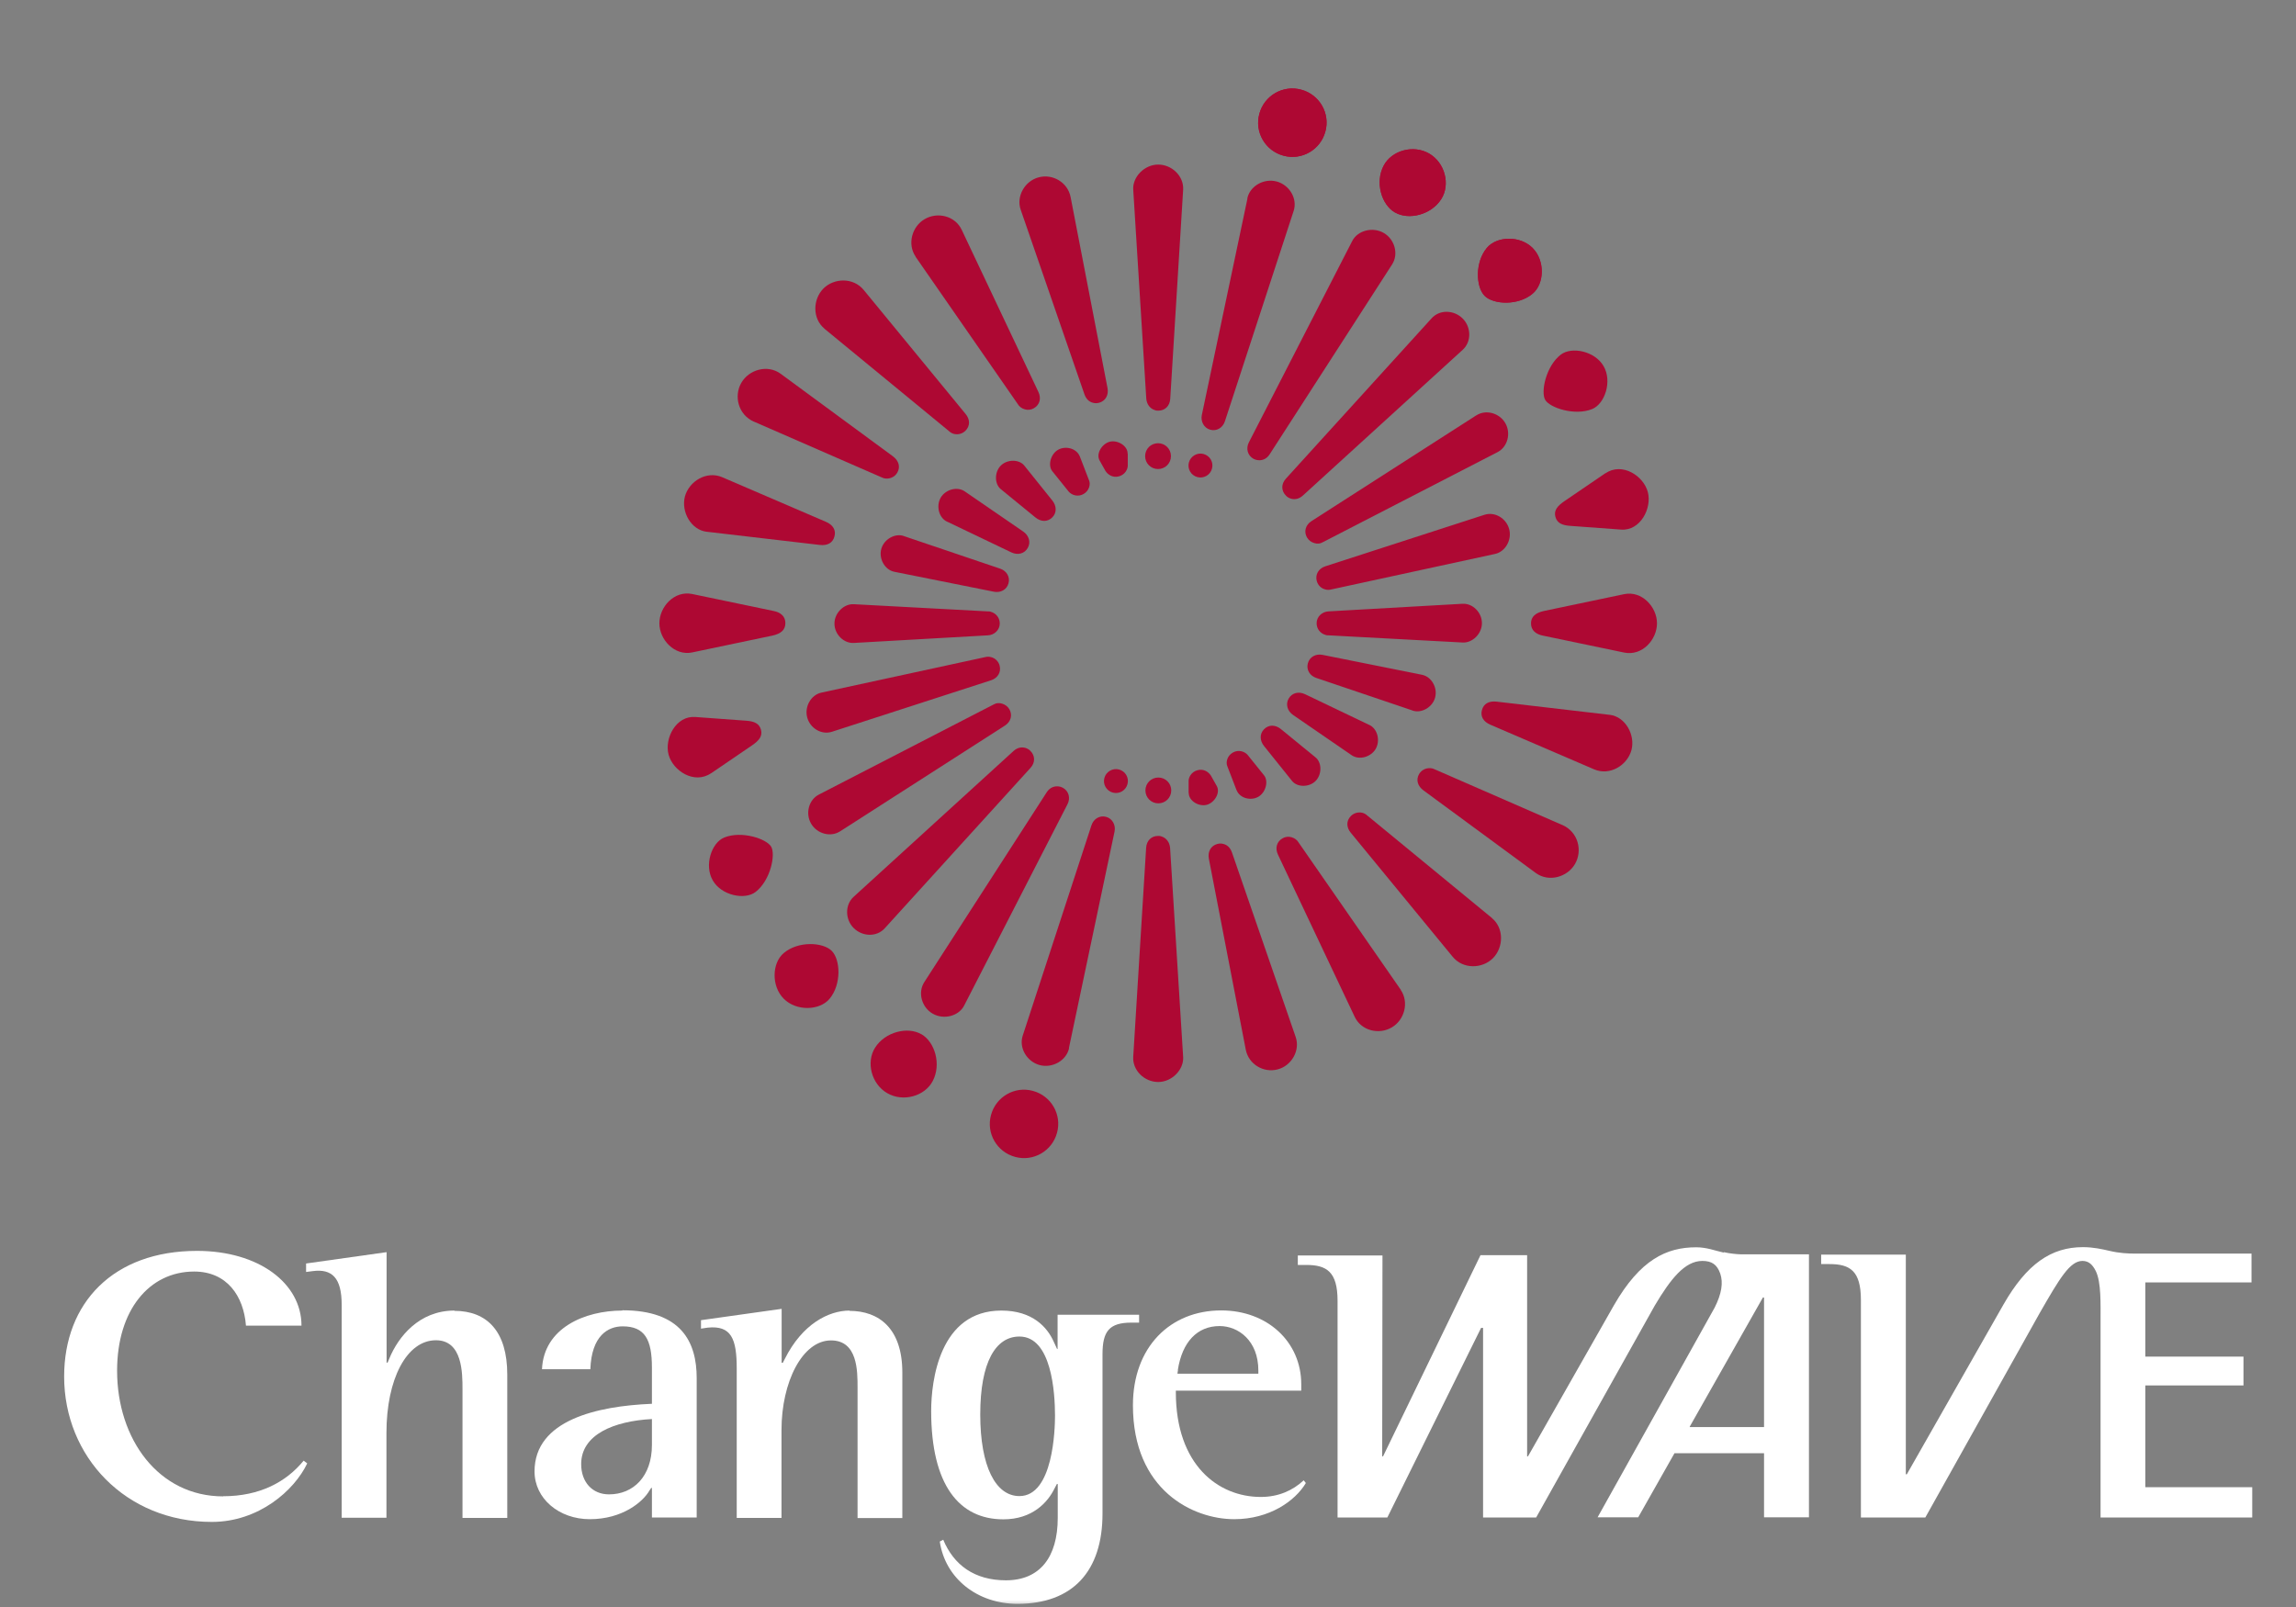 <svg width="160" height="112" viewBox="0 0 160 112" fill="none" xmlns="http://www.w3.org/2000/svg">
<rect x="0" y="0" width="160" height="112" fill="#808080" stroke="none"/>
<mask id="mask0_196_603" style="mask-type:alpha" maskUnits="userSpaceOnUse" x="0" y="0" width="160" height="112">
<rect width="160" height="112" fill="#D9D9D9"/>
</mask>
<g mask="url(#mask0_196_603)">
<path d="M43.37 91.34C40.74 91.34 37.89 92.56 37.77 95.43H41.14C41.22 93.09 42.37 92.44 43.39 92.44C44.94 92.44 45.43 93.36 45.43 95.31V97.84H45.37C41.66 98 37.25 98.95 37.25 102.55C37.25 104.45 38.96 105.88 41.1 105.88C43.38 105.88 44.81 104.67 45.26 103.88L45.38 103.7H45.43V105.76H48.55V96.05C48.55 93.52 47.47 91.32 43.37 91.32V91.34ZM45.43 100.71C45.43 102.88 44.15 104.15 42.44 104.15C41.28 104.15 40.5 103.3 40.5 102.04C40.5 99.97 42.8 99.04 45.43 98.9V100.72V100.71Z" fill="white"/>
<path d="M79.38 91.63H73.7V94L73.67 94.03L73.43 93.51C72.99 92.52 71.97 91.34 69.78 91.34C65.47 91.34 64.89 96.24 64.89 98.34C64.89 103.51 66.85 105.89 69.92 105.89C71.95 105.89 73.02 104.7 73.49 103.73L73.65 103.43H73.71V105.79C73.71 108.52 72.47 110.14 70.1 110.14C67.89 110.14 66.46 109.06 65.73 107.31L65.49 107.44C65.87 110.02 68.13 111.78 70.9 111.78C74.76 111.78 76.83 109.5 76.83 105.49V94.38C76.83 92.78 77.3 92.18 78.85 92.18H79.38V91.64V91.63ZM71.04 104.27C69.39 104.27 68.31 102.22 68.31 98.58C68.31 94.94 69.38 93.15 71.04 93.15C73.28 93.15 73.52 97.05 73.52 98.67C73.52 99.58 73.4 104.27 71.04 104.27Z" fill="white"/>
<path d="M87.86 104.33C84.89 104.33 81.94 102.1 81.94 97.03V96.92H90.68V96.48C90.68 93.52 88.32 91.33 85.1 91.33C81.55 91.33 78.95 93.88 78.95 97.94C78.95 103.88 83.15 105.88 86.01 105.88C88.45 105.88 90.25 104.62 91 103.36L90.85 103.17C90.09 103.88 89.09 104.33 87.86 104.33ZM82.08 95.48C82.38 93.53 83.43 92.42 84.99 92.42C86.29 92.42 87.69 93.43 87.69 95.52V95.74H82.05L82.09 95.48H82.08Z" fill="white"/>
<path d="M15.55 104.29C11.05 104.29 8.16 100.3 8.16 95.53C8.16 91.31 10.4 88.62 13.53 88.62C15.81 88.62 16.98 90.32 17.14 92.39H21.01C21.01 89.43 18.02 87.18 13.73 87.18C7.9 87.18 4.47 90.8 4.47 95.94C4.47 101.52 8.76 106.07 14.76 106.07C18.03 106.07 20.51 103.88 21.41 101.99L21.16 101.8C19.95 103.28 18.11 104.28 15.55 104.28V104.29Z" fill="white"/>
<path d="M120.12 87.3C119.52 87.17 118.95 86.93 118.2 86.93C116.13 86.93 114.3 87.79 112.47 90.97L106.48 101.5H106.42V87.48H103.17L96.38 101.5H96.32V101.45L96.34 87.5H90.44V88.16H91.02C92.44 88.16 93.21 88.62 93.21 90.66V105.76H96.68L103.21 92.55H103.35V105.76H107.05L115.31 91C116.41 89.15 117.4 87.88 118.63 87.88C119.3 87.88 119.66 88.14 119.88 88.77C120.09 89.39 119.98 90.16 119.49 91.13L111.33 105.75H114.16L116.69 101.28H122.93V105.75H126.06V87.42H121.3C121.01 87.41 120.57 87.37 120.12 87.27V87.3ZM122.93 90.43V99.46H117.74L117.78 99.38L122.85 90.43H122.92H122.93Z" fill="white"/>
<path d="M31.67 91.34C29.19 91.34 27.75 93.189 27.14 94.659L27.01 94.969H26.94V87.269L21.33 88.059V88.65L21.79 88.59C23.15 88.409 23.81 89.079 23.81 90.93V105.78H26.93V99.87C26.93 96.109 28.34 93.409 30.38 93.409C32.23 93.409 32.23 95.689 32.23 96.84V105.79H35.35V95.799C35.35 92.809 33.96 91.359 31.66 91.359L31.67 91.34Z" fill="white"/>
<path d="M59.21 91.34C57.73 91.34 55.9 92.29 54.69 94.71L54.55 94.98H54.47V91.22L48.85 92.01V92.6L49.31 92.53C50.95 92.36 51.34 93.29 51.34 95.37V105.79H54.46V99.66C54.46 96.33 55.91 93.42 57.91 93.42C59.76 93.42 59.76 95.53 59.76 96.7V105.8H62.88V95.66C62.88 92.58 61.25 91.36 59.19 91.36L59.21 91.34Z" fill="white"/>
<path d="M149.5 103.66V96.56H156.34V94.55H149.5V89.38H156.9V87.37H148.8C148.31 87.37 147.68 87.34 147.01 87.18C146.49 87.06 145.88 86.92 145.15 86.92C142.95 86.92 141.24 88.08 139.62 90.91L132.88 102.75H132.81V87.44H126.91V88.1H127.49C128.91 88.1 129.68 88.56 129.68 90.6V105.76H134.17L142.13 91.53C143.54 89.07 144.25 87.88 145.12 87.88C145.55 87.88 145.82 88.13 146.05 88.59C146.43 89.37 146.38 90.86 146.38 92.16V105.76H156.95V103.65H149.5V103.66Z" fill="white"/>
<path d="M89.44 10.85C88.17 10.51 87.41 9.2 87.76 7.93C88.1 6.66 89.41 5.9 90.68 6.25C91.95 6.59 92.71 7.9 92.36 9.17C92.02 10.44 90.71 11.2 89.44 10.85Z" fill="#AE0833"/>
<path d="M113.18 41.41L107.6 42.58C107 42.71 106.69 42.98 106.69 43.45C106.69 43.91 107.01 44.2 107.52 44.3L113.18 45.48C114.44 45.74 115.47 44.58 115.47 43.44C115.47 42.3 114.41 41.15 113.18 41.41Z" fill="#AE0833"/>
<path d="M103.97 63.99C104.81 64.68 104.79 66.02 104.04 66.78C103.29 67.53 101.95 67.56 101.23 66.68L94.14 58.05C93.81 57.66 93.81 57.2 94.14 56.87C94.36 56.65 94.67 56.58 94.95 56.65C95.09 56.69 95.19 56.75 95.32 56.87L103.98 63.99H103.97Z" fill="#AE0833"/>
<path d="M97.61 68.99C98.21 69.86 97.87 71.1 96.98 71.61C96.09 72.13 94.86 71.84 94.4 70.86L89.06 59.57C88.84 59.11 88.97 58.66 89.37 58.43C89.57 58.31 89.8 58.29 90 58.35C90.21 58.41 90.39 58.53 90.51 58.74L97.62 68.99H97.61Z" fill="#AE0833"/>
<path d="M90.29 72.27C90.62 73.21 90 74.28 89.04 74.53C88.08 74.79 87.01 74.2 86.81 73.14L84.24 59.84C84.15 59.36 84.38 58.94 84.83 58.82C84.98 58.78 85.12 58.78 85.26 58.82C85.54 58.89 85.74 59.1 85.85 59.41L90.29 72.27Z" fill="#AE0833"/>
<path d="M82.45 73.67C82.5 74.55 81.67 75.41 80.71 75.41C79.75 75.41 78.92 74.6 78.97 73.67L79.87 59.09C79.9 58.58 80.24 58.26 80.7 58.26C80.77 58.26 80.85 58.26 80.92 58.29C81.28 58.39 81.51 58.71 81.54 59.1L82.45 73.68V73.67Z" fill="#AE0833"/>
<path d="M97.21 14.809C96.27 14.27 95.81 12.71 96.42 11.55C96.97 10.489 98.48 10.059 99.59 10.7C100.7 11.339 101.08 12.86 100.44 13.87C99.74 14.979 98.16 15.36 97.22 14.809H97.21Z" fill="#AE0833"/>
<path d="M103.46 20.62C102.85 20.01 102.77 18.29 103.61 17.28C104.3 16.45 105.92 16.4 106.8 17.28C107.68 18.16 107.63 19.78 106.8 20.47C105.79 21.32 104.07 21.23 103.46 20.62Z" fill="#AE0833"/>
<path d="M111.75 25.52C111.15 24.47 109.52 24.13 108.76 24.72C107.72 25.53 107.36 27.33 107.68 27.87C108 28.42 109.73 29 110.95 28.51C111.84 28.15 112.36 26.57 111.75 25.52Z" fill="#AE0833"/>
<path d="M111.87 32.99C113.04 32.19 114.53 33.16 114.83 34.29C115.13 35.42 114.31 37.01 112.97 36.91L109.42 36.65C108.86 36.61 108.51 36.46 108.39 36.02C108.27 35.57 108.53 35.26 109.03 34.92L111.86 32.99H111.87Z" fill="#AE0833"/>
<path d="M112.18 49.82C113.26 49.95 113.97 51.21 113.69 52.28C113.4 53.34 112.18 54.09 111.09 53.62L103.86 50.51C103.37 50.3 103.15 49.93 103.27 49.49C103.39 49.04 103.76 48.84 104.29 48.9L112.17 49.82H112.18Z" fill="#AE0833"/>
<path d="M108.86 57.49C109.99 57.98 110.29 59.29 109.76 60.21C109.23 61.13 107.93 61.51 107.02 60.84L99.2 55.09C98.79 54.79 98.66 54.35 98.89 53.95C99.08 53.62 99.47 53.47 99.83 53.56C99.9 53.58 99.95 53.61 100.03 53.64L108.85 57.49H108.86Z" fill="#AE0833"/>
<path d="M74.5 73.05C74.32 73.91 73.34 74.47 72.45 74.23C71.56 73.99 70.99 73.03 71.27 72.18L76.06 57.52C76.21 57.06 76.64 56.81 77.08 56.93C77.53 57.05 77.76 57.52 77.67 57.95L74.49 73.04L74.5 73.05Z" fill="#AE0833"/>
<path d="M59.49 42.11L68.83 42.61C68.9 42.61 68.98 42.61 69.05 42.64C69.41 42.74 69.67 43.06 69.67 43.45C69.67 43.91 69.29 44.26 68.84 44.28L59.5 44.81C58.8 44.85 58.15 44.21 58.15 43.46C58.15 42.71 58.82 42.07 59.5 42.11H59.49Z" fill="#AE0833"/>
<path d="M57.25 48.27L68.64 45.8C68.79 45.76 68.93 45.76 69.07 45.8C69.35 45.87 69.58 46.09 69.66 46.39C69.78 46.84 69.53 47.26 69.07 47.41L57.98 50.999C57.24 51.239 56.45 50.749 56.25 49.999C56.05 49.249 56.52 48.419 57.25 48.27Z" fill="#AE0833"/>
<path d="M58.54 57.94C57.88 58.37 56.93 58.11 56.52 57.4C56.11 56.69 56.36 55.74 57.06 55.38L69.2 49.12C69.44 48.98 69.63 48.98 69.83 49.04C70.04 49.1 70.22 49.23 70.34 49.43C70.57 49.83 70.45 50.3 70.03 50.57L58.53 57.95L58.54 57.94Z" fill="#AE0833"/>
<path d="M61.67 64.68C61.1 65.33 60.09 65.28 59.49 64.68C58.89 64.08 58.87 63.06 59.49 62.5L70.63 52.34C70.89 52.11 71.16 52.05 71.44 52.12C71.58 52.16 71.71 52.23 71.81 52.34C72.14 52.67 72.15 53.15 71.81 53.52L61.67 64.68Z" fill="#AE0833"/>
<path d="M67.2 70.06C66.83 70.82 65.77 71.09 65 70.65C64.23 70.21 63.94 69.18 64.41 68.45L72.94 55.22C73.16 54.87 73.52 54.74 73.88 54.83C73.95 54.85 74.02 54.88 74.08 54.91C74.48 55.14 74.61 55.62 74.39 56.05L67.2 70.06Z" fill="#AE0833"/>
<path d="M62.98 37.36L69.69 39.63C70.15 39.78 70.4 40.21 70.28 40.65C70.16 41.1 69.73 41.33 69.26 41.24L62.32 39.85C61.67 39.72 61.23 38.96 61.41 38.27C61.59 37.58 62.38 37.14 62.99 37.36H62.98Z" fill="#AE0833"/>
<path d="M66 36.36C65.43 36.09 65.22 35.28 65.55 34.69C65.89 34.11 66.7 33.89 67.22 34.24L71.31 37.05C71.7 37.32 71.85 37.79 71.62 38.19C71.39 38.59 70.93 38.71 70.48 38.5L66.01 36.36H66Z" fill="#AE0833"/>
<path d="M71.38 32.45L73.33 34.88C73.63 35.25 73.66 35.73 73.33 36.06C73 36.39 72.54 36.38 72.15 36.06L69.74 34.09C69.3 33.73 69.29 32.91 69.74 32.45C70.19 32 71.02 32 71.38 32.45Z" fill="#AE0833"/>
<path d="M78.59 31.619V32.459C78.59 32.679 78.42 33.08 77.97 33.2C77.53 33.319 77.2 33.069 77.04 32.829L76.64 32.119C76.35 31.639 76.78 30.939 77.32 30.79C77.86 30.64 78.59 31.059 78.58 31.619H78.59Z" fill="#AE0833"/>
<path d="M89.44 10.85C88.17 10.51 87.41 9.2 87.76 7.93C88.1 6.66 89.41 5.9 90.68 6.25C91.95 6.59 92.71 7.9 92.36 9.17C92.02 10.44 90.71 11.2 89.44 10.85Z" fill="#AE0833"/>
<path d="M97.21 14.809C96.27 14.27 95.81 12.71 96.42 11.55C96.97 10.489 98.48 10.059 99.59 10.7C100.7 11.339 101.08 12.86 100.44 13.87C99.74 14.979 98.16 15.36 97.22 14.809H97.21Z" fill="#AE0833"/>
<path d="M103.46 20.62C102.85 20.01 102.77 18.29 103.61 17.28C104.3 16.45 105.92 16.4 106.8 17.28C107.68 18.16 107.63 19.78 106.8 20.47C105.79 21.32 104.07 21.23 103.46 20.62Z" fill="#AE0833"/>
<path d="M75.25 31.81L75.9 33.5C76 33.75 75.91 34.2 75.51 34.43C75.11 34.66 74.68 34.5 74.48 34.27L73.33 32.84C73.01 32.44 73.21 31.65 73.73 31.35C74.25 31.05 75.03 31.24 75.25 31.82V31.81Z" fill="#AE0833"/>
<path d="M83.44 33.25C82.99 33.13 82.73 32.67 82.85 32.23C82.97 31.79 83.43 31.52 83.87 31.64C84.32 31.76 84.58 32.22 84.46 32.66C84.34 33.11 83.88 33.37 83.44 33.25Z" fill="#AE0833"/>
<path d="M80.7 30.89C81.2 30.89 81.6 31.29 81.6 31.79C81.6 32.29 81.2 32.69 80.7 32.69C80.2 32.69 79.8 32.29 79.8 31.79C79.8 31.29 80.2 30.89 80.7 30.89Z" fill="#AE0833"/>
<path d="M71.98 76.03C73.25 76.37 74.01 77.68 73.66 78.95C73.32 80.22 72.01 80.98 70.74 80.63C69.47 80.29 68.71 78.98 69.06 77.71C69.4 76.44 70.71 75.68 71.98 76.03Z" fill="#AE0833"/>
<path d="M48.24 45.47L53.82 44.3C54.42 44.17 54.73 43.9 54.73 43.43C54.73 42.96 54.41 42.68 53.9 42.58L48.24 41.4C46.98 41.14 45.95 42.3 45.95 43.44C45.95 44.58 47.01 45.73 48.24 45.47Z" fill="#AE0833"/>
<path d="M57.45 22.9C56.61 22.21 56.63 20.87 57.38 20.11C58.13 19.36 59.47 19.33 60.19 20.21L67.28 28.84C67.61 29.23 67.61 29.69 67.28 30.02C67.06 30.24 66.75 30.31 66.47 30.24C66.33 30.2 66.23 30.14 66.1 30.02L57.44 22.9H57.45Z" fill="#AE0833"/>
<path d="M63.81 17.89C63.21 17.02 63.55 15.78 64.44 15.27C65.33 14.75 66.56 15.04 67.02 16.02L72.36 27.31C72.58 27.77 72.45 28.22 72.05 28.45C71.85 28.57 71.62 28.59 71.42 28.53C71.21 28.47 71.03 28.35 70.91 28.14L63.8 17.89H63.81Z" fill="#AE0833"/>
<path d="M71.13 14.62C70.8 13.68 71.42 12.61 72.38 12.36C73.34 12.1 74.41 12.69 74.61 13.75L77.18 27.05C77.27 27.53 77.04 27.95 76.59 28.07C76.44 28.11 76.3 28.11 76.16 28.07C75.88 28 75.68 27.79 75.57 27.48L71.13 14.62Z" fill="#AE0833"/>
<path d="M78.97 13.21C78.92 12.33 79.75 11.47 80.71 11.47C81.67 11.47 82.5 12.28 82.45 13.21L81.55 27.79C81.52 28.3 81.18 28.62 80.72 28.62C80.65 28.62 80.57 28.62 80.5 28.59C80.14 28.49 79.91 28.17 79.88 27.78L78.97 13.2V13.21Z" fill="#AE0833"/>
<path d="M64.21 72.079C65.15 72.62 65.61 74.18 65 75.34C64.45 76.4 62.94 76.829 61.83 76.189C60.72 75.549 60.34 74.029 60.98 73.019C61.68 71.909 63.26 71.529 64.2 72.079H64.21Z" fill="#AE0833"/>
<path d="M57.96 66.27C58.57 66.88 58.65 68.6 57.81 69.61C57.12 70.44 55.5 70.49 54.62 69.61C53.74 68.73 53.79 67.11 54.62 66.42C55.63 65.57 57.35 65.66 57.96 66.27Z" fill="#AE0833"/>
<path d="M49.67 61.36C50.27 62.41 51.9 62.75 52.66 62.16C53.7 61.35 54.06 59.55 53.74 59.01C53.42 58.46 51.69 57.88 50.47 58.37C49.58 58.73 49.06 60.31 49.67 61.36Z" fill="#AE0833"/>
<path d="M49.55 53.89C48.38 54.69 46.89 53.72 46.59 52.59C46.29 51.46 47.11 49.87 48.45 49.97L52 50.23C52.56 50.27 52.91 50.42 53.03 50.86C53.15 51.31 52.89 51.62 52.39 51.96L49.56 53.89H49.55Z" fill="#AE0833"/>
<path d="M49.24 37.06C48.16 36.93 47.45 35.67 47.73 34.6C48.02 33.54 49.24 32.79 50.33 33.26L57.56 36.37C58.05 36.58 58.27 36.95 58.15 37.39C58.03 37.84 57.66 38.04 57.13 37.98L49.25 37.06H49.24Z" fill="#AE0833"/>
<path d="M52.56 29.399C51.43 28.91 51.13 27.599 51.66 26.68C52.19 25.759 53.49 25.38 54.4 26.049L62.22 31.799C62.63 32.099 62.76 32.539 62.53 32.94C62.34 33.27 61.95 33.419 61.59 33.33C61.52 33.309 61.47 33.279 61.39 33.249L52.57 29.399H52.56Z" fill="#AE0833"/>
<path d="M86.92 13.83C87.1 12.96 88.08 12.41 88.97 12.65C89.86 12.89 90.43 13.85 90.15 14.7L85.36 29.36C85.21 29.82 84.78 30.07 84.34 29.95C83.89 29.83 83.66 29.36 83.75 28.93L86.93 13.84L86.92 13.83Z" fill="#AE0833"/>
<path d="M101.93 44.78L92.59 44.28C92.52 44.28 92.44 44.28 92.37 44.25C92.01 44.15 91.75 43.83 91.75 43.44C91.75 42.98 92.13 42.63 92.58 42.61L101.92 42.08C102.62 42.04 103.27 42.68 103.27 43.43C103.27 44.18 102.6 44.82 101.92 44.78H101.93Z" fill="#AE0833"/>
<path d="M104.17 38.61L92.78 41.08C92.63 41.12 92.49 41.12 92.35 41.08C92.07 41.01 91.84 40.79 91.76 40.49C91.64 40.04 91.89 39.62 92.35 39.47L103.44 35.88C104.18 35.64 104.97 36.13 105.17 36.88C105.37 37.63 104.9 38.46 104.17 38.61Z" fill="#AE0833"/>
<path d="M102.88 28.95C103.54 28.52 104.49 28.78 104.9 29.49C105.31 30.2 105.06 31.15 104.36 31.51L92.22 37.77C91.98 37.91 91.79 37.91 91.59 37.85C91.38 37.79 91.2 37.66 91.08 37.46C90.85 37.06 90.97 36.59 91.39 36.32L102.89 28.94L102.88 28.95Z" fill="#AE0833"/>
<path d="M99.75 22.2C100.32 21.55 101.33 21.6 101.93 22.2C102.53 22.8 102.55 23.82 101.93 24.38L90.79 34.54C90.53 34.77 90.26 34.83 89.98 34.76C89.84 34.72 89.71 34.65 89.61 34.54C89.28 34.21 89.27 33.73 89.61 33.36L99.75 22.2Z" fill="#AE0833"/>
<path d="M94.22 16.82C94.59 16.06 95.65 15.79 96.42 16.23C97.19 16.67 97.48 17.7 97.01 18.43L88.48 31.66C88.26 32.01 87.9 32.14 87.54 32.05C87.47 32.03 87.4 32 87.34 31.97C86.94 31.74 86.81 31.26 87.03 30.83L94.22 16.82Z" fill="#AE0833"/>
<path d="M98.44 49.52L91.73 47.25C91.27 47.1 91.02 46.67 91.14 46.23C91.26 45.78 91.69 45.55 92.16 45.64L99.1 47.03C99.75 47.16 100.19 47.92 100.01 48.61C99.83 49.3 99.04 49.74 98.43 49.52H98.44Z" fill="#AE0833"/>
<path d="M95.42 50.52C95.99 50.79 96.2 51.6 95.87 52.19C95.53 52.77 94.72 52.99 94.2 52.64L90.11 49.83C89.72 49.56 89.57 49.09 89.8 48.69C90.03 48.29 90.49 48.17 90.94 48.38L95.41 50.52H95.42Z" fill="#AE0833"/>
<path d="M90.04 54.43L88.09 52C87.79 51.63 87.76 51.15 88.09 50.82C88.42 50.49 88.88 50.5 89.27 50.82L91.68 52.79C92.12 53.15 92.13 53.97 91.68 54.43C91.23 54.88 90.4 54.88 90.04 54.43Z" fill="#AE0833"/>
<path d="M82.83 55.26V54.419C82.83 54.2 83 53.8 83.45 53.679C83.89 53.559 84.22 53.809 84.38 54.05L84.78 54.76C85.07 55.239 84.64 55.94 84.1 56.09C83.55 56.239 82.83 55.819 82.84 55.26H82.83Z" fill="#AE0833"/>
<path d="M86.17 55.07L85.52 53.38C85.42 53.13 85.51 52.68 85.91 52.45C86.31 52.22 86.74 52.38 86.94 52.61L88.09 54.04C88.41 54.44 88.21 55.23 87.69 55.53C87.17 55.83 86.39 55.64 86.17 55.06V55.07Z" fill="#AE0833"/>
<path d="M77.98 53.63C78.43 53.75 78.69 54.21 78.57 54.65C78.45 55.1 77.99 55.36 77.55 55.24C77.1 55.12 76.84 54.66 76.96 54.22C77.08 53.78 77.54 53.51 77.98 53.63Z" fill="#AE0833"/>
<path d="M80.72 55.989C80.22 55.989 79.82 55.589 79.82 55.089C79.82 54.589 80.22 54.19 80.72 54.19C81.22 54.19 81.62 54.589 81.62 55.089C81.62 55.589 81.22 55.989 80.72 55.989Z" fill="#AE0833"/>
</g>
</svg>
